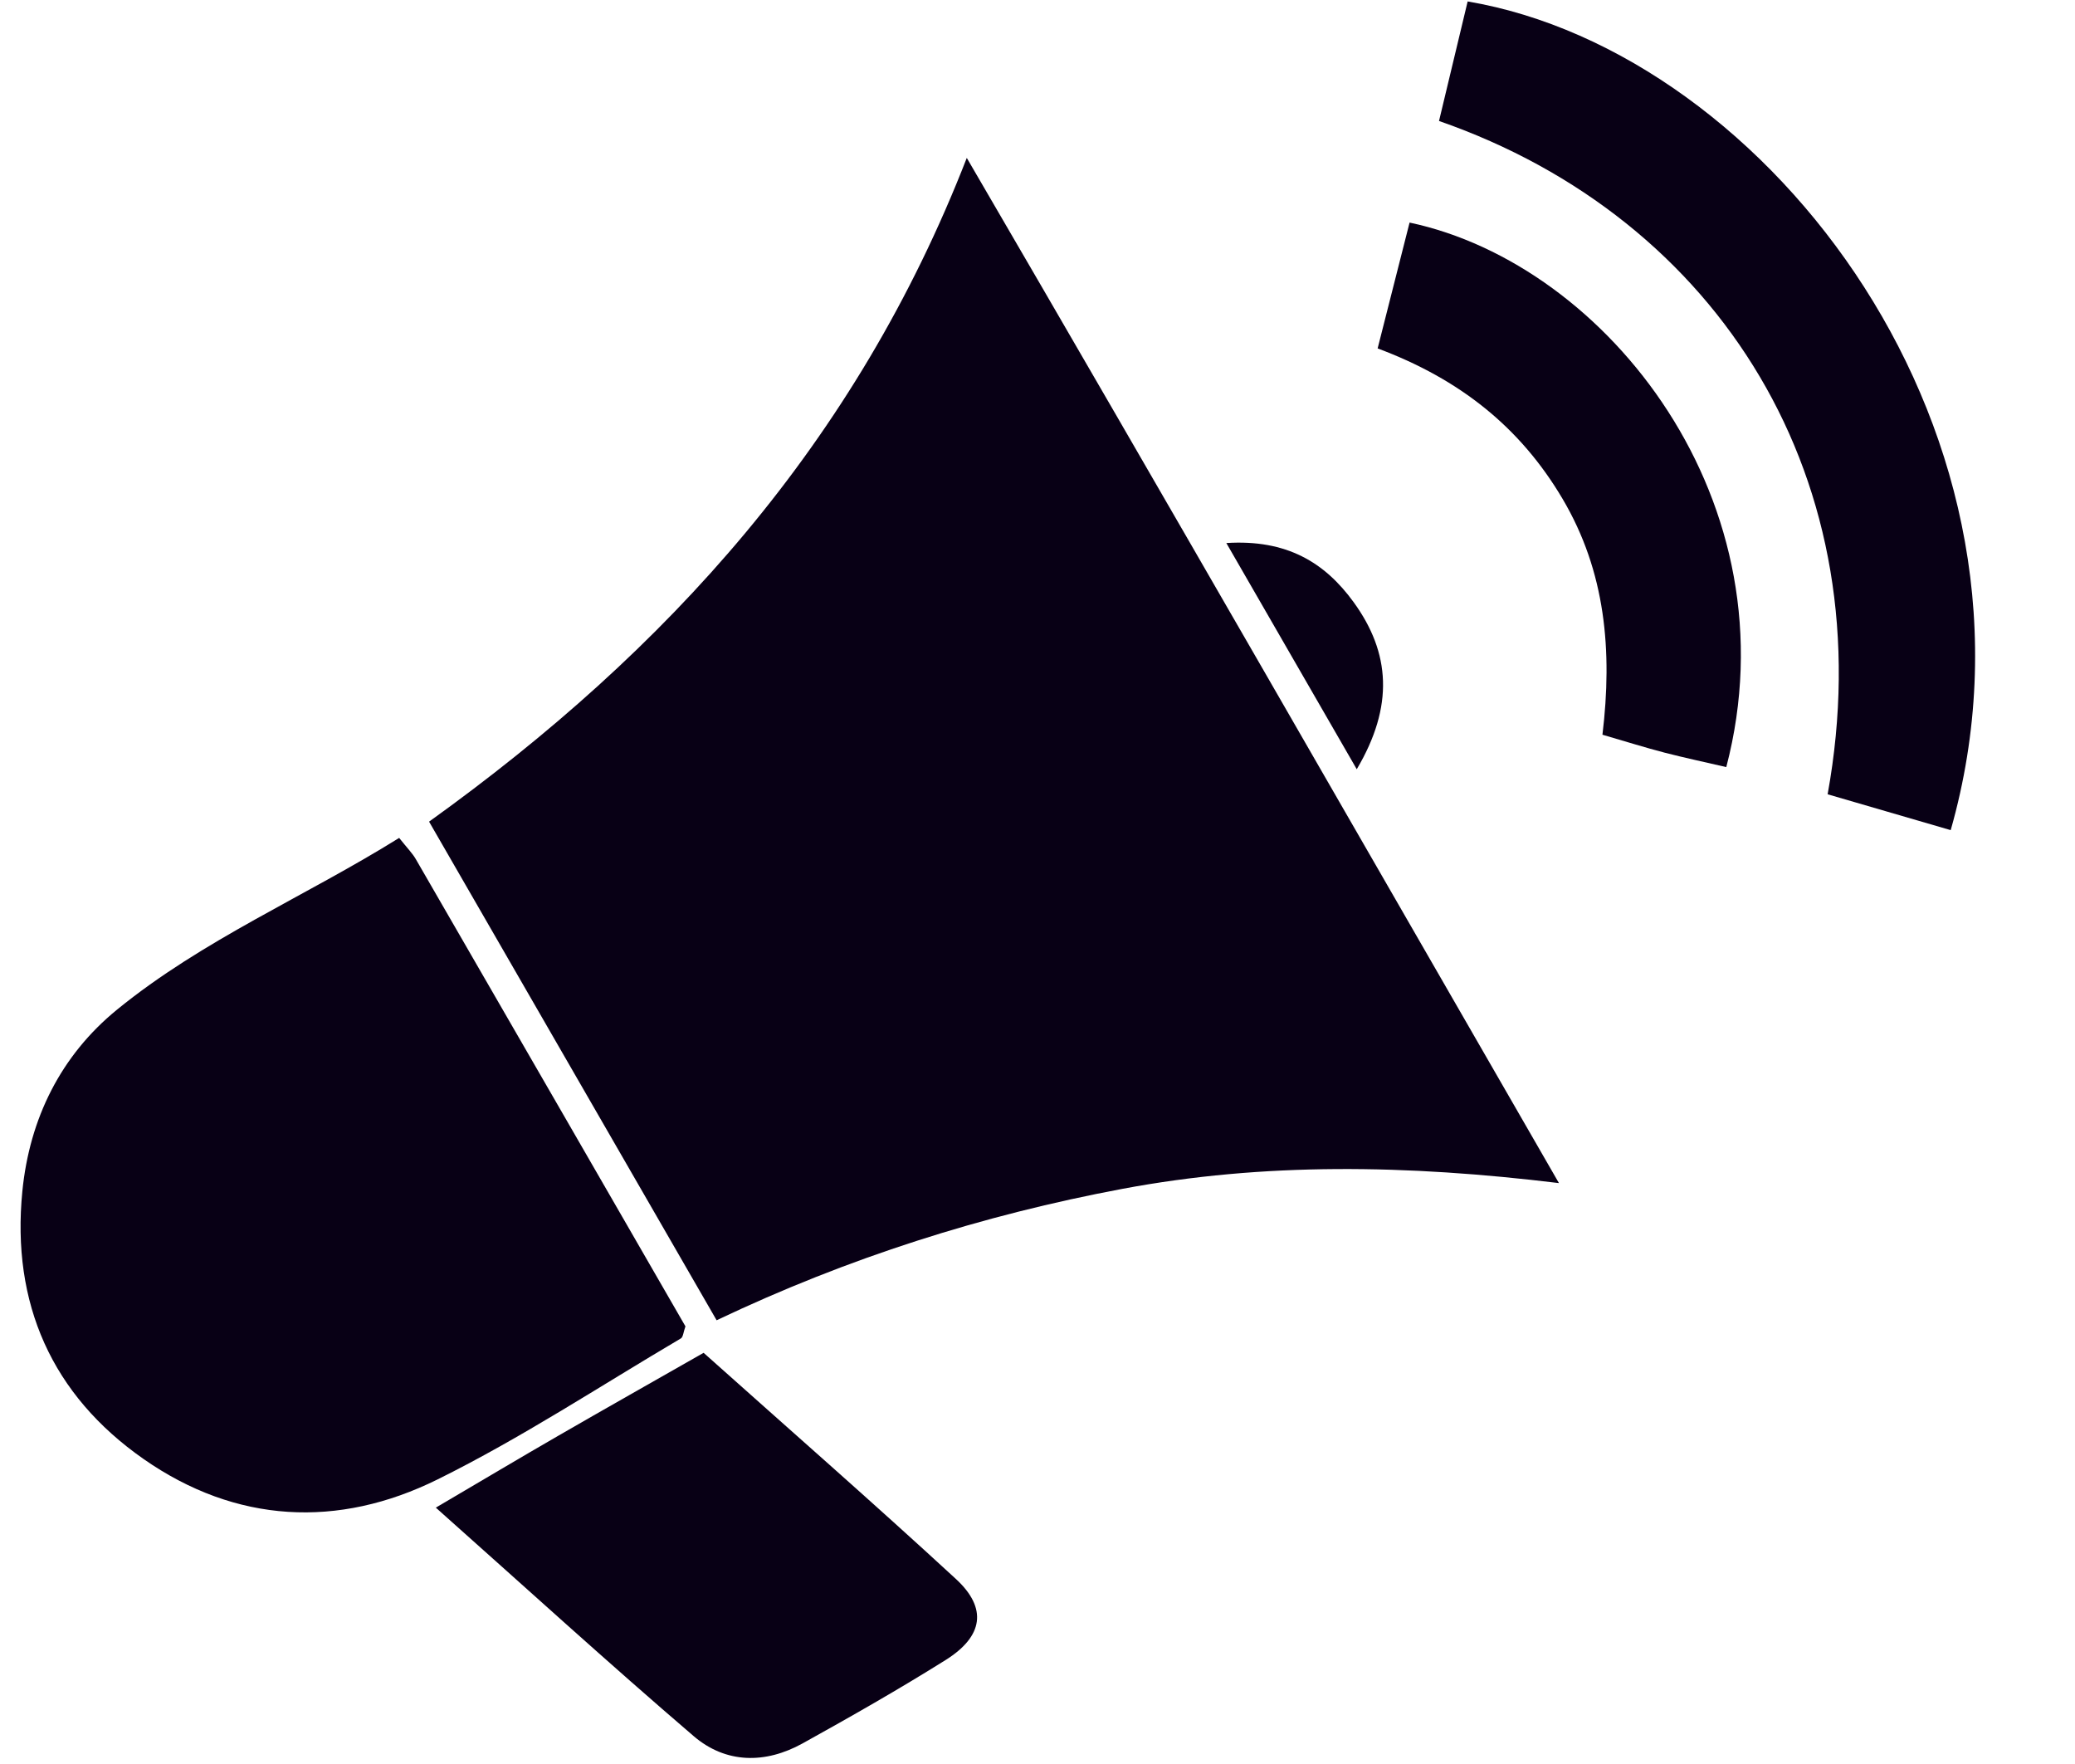 <svg xmlns="http://www.w3.org/2000/svg" xmlns:xlink="http://www.w3.org/1999/xlink" width="353" zoomAndPan="magnify" viewBox="0 0 264.75 225" height="300" preserveAspectRatio="xMidYMid meet" version="1.0"><defs><clipPath id="8700b75cf4"><path d="M 183 0.105 L 253 0.105 L 253 106 L 183 106 Z M 183 0.105 " clip-rule="nonzero"/></clipPath><clipPath id="dac83a194f"><path d="M 55 172 L 125 172 L 125 224.895 L 55 224.895 Z M 55 172 " clip-rule="nonzero"/></clipPath></defs><path fill="#080015" d="M 91.434 168.43 C 78.871 146.645 66.91 125.91 54.746 104.82 C 85.156 82.984 109.215 56.504 123.352 20.145 C 148.957 64.066 173.535 106.934 198.906 150.93 C 179.461 148.562 161.254 148.281 143.207 151.664 C 125.387 155.008 108.18 160.465 91.434 168.43 Z M 91.434 168.43 " fill-opacity="1" fill-rule="nonzero"/><path fill="#080015" d="M 50.93 106.895 C 51.941 108.172 52.609 108.832 53.059 109.613 C 64.574 129.535 76.066 149.461 87.457 169.207 C 87.191 169.938 87.168 170.57 86.871 170.746 C 76.559 176.824 66.516 183.449 55.812 188.742 C 43.137 195.012 30.102 194.344 18.336 186.141 C 6.613 177.965 1.438 166.281 2.852 151.969 C 3.77 142.691 7.754 134.656 14.938 128.797 C 25.883 119.875 38.938 114.367 50.93 106.895 Z M 50.93 106.895 " fill-opacity="1" fill-rule="nonzero"/><g clip-path="url(#8700b75cf4)"><path fill="#080015" d="M 233.188 101.328 C 240.445 61.363 219.387 27.871 183.605 15.434 C 184.812 10.395 186.039 5.273 187.258 0.184 C 225.766 6.715 263.191 55.707 248.891 105.902 C 243.621 104.367 238.359 102.832 233.188 101.328 Z M 233.188 101.328 " fill-opacity="1" fill-rule="nonzero"/></g><g clip-path="url(#dac83a194f)"><path fill="#080015" d="M 55.605 192.332 C 61.504 188.867 66.316 185.996 71.172 183.195 C 77.262 179.68 83.383 176.227 89.773 172.582 C 100.664 182.309 111.445 191.738 121.973 201.441 C 126.012 205.168 125.461 208.754 120.656 211.77 C 114.688 215.508 108.555 219 102.395 222.414 C 97.652 225.039 92.617 225.004 88.504 221.48 C 77.645 212.176 67.07 202.531 55.605 192.332 Z M 55.605 192.332 " fill-opacity="1" fill-rule="nonzero"/></g><path fill="#080015" d="M 179.848 28.395 C 205.137 33.746 229.062 64.172 220.258 97.859 C 217.652 97.254 214.992 96.691 212.363 96.012 C 209.898 95.371 207.469 94.605 204.457 93.73 C 205.746 83.035 204.867 72.918 199.344 63.598 C 193.965 54.516 186.273 48.367 175.773 44.449 C 177.152 39.016 178.504 33.695 179.848 28.395 Z M 179.848 28.395 " fill-opacity="1" fill-rule="nonzero"/><path fill="#080015" d="M 173.109 98.133 C 167.328 88.102 162.203 79.219 156.469 69.277 C 164.145 68.789 169.02 71.738 172.703 76.809 C 177.402 83.273 177.879 90.078 173.109 98.133 Z M 173.109 98.133 " fill-opacity="1" fill-rule="nonzero"/></svg>